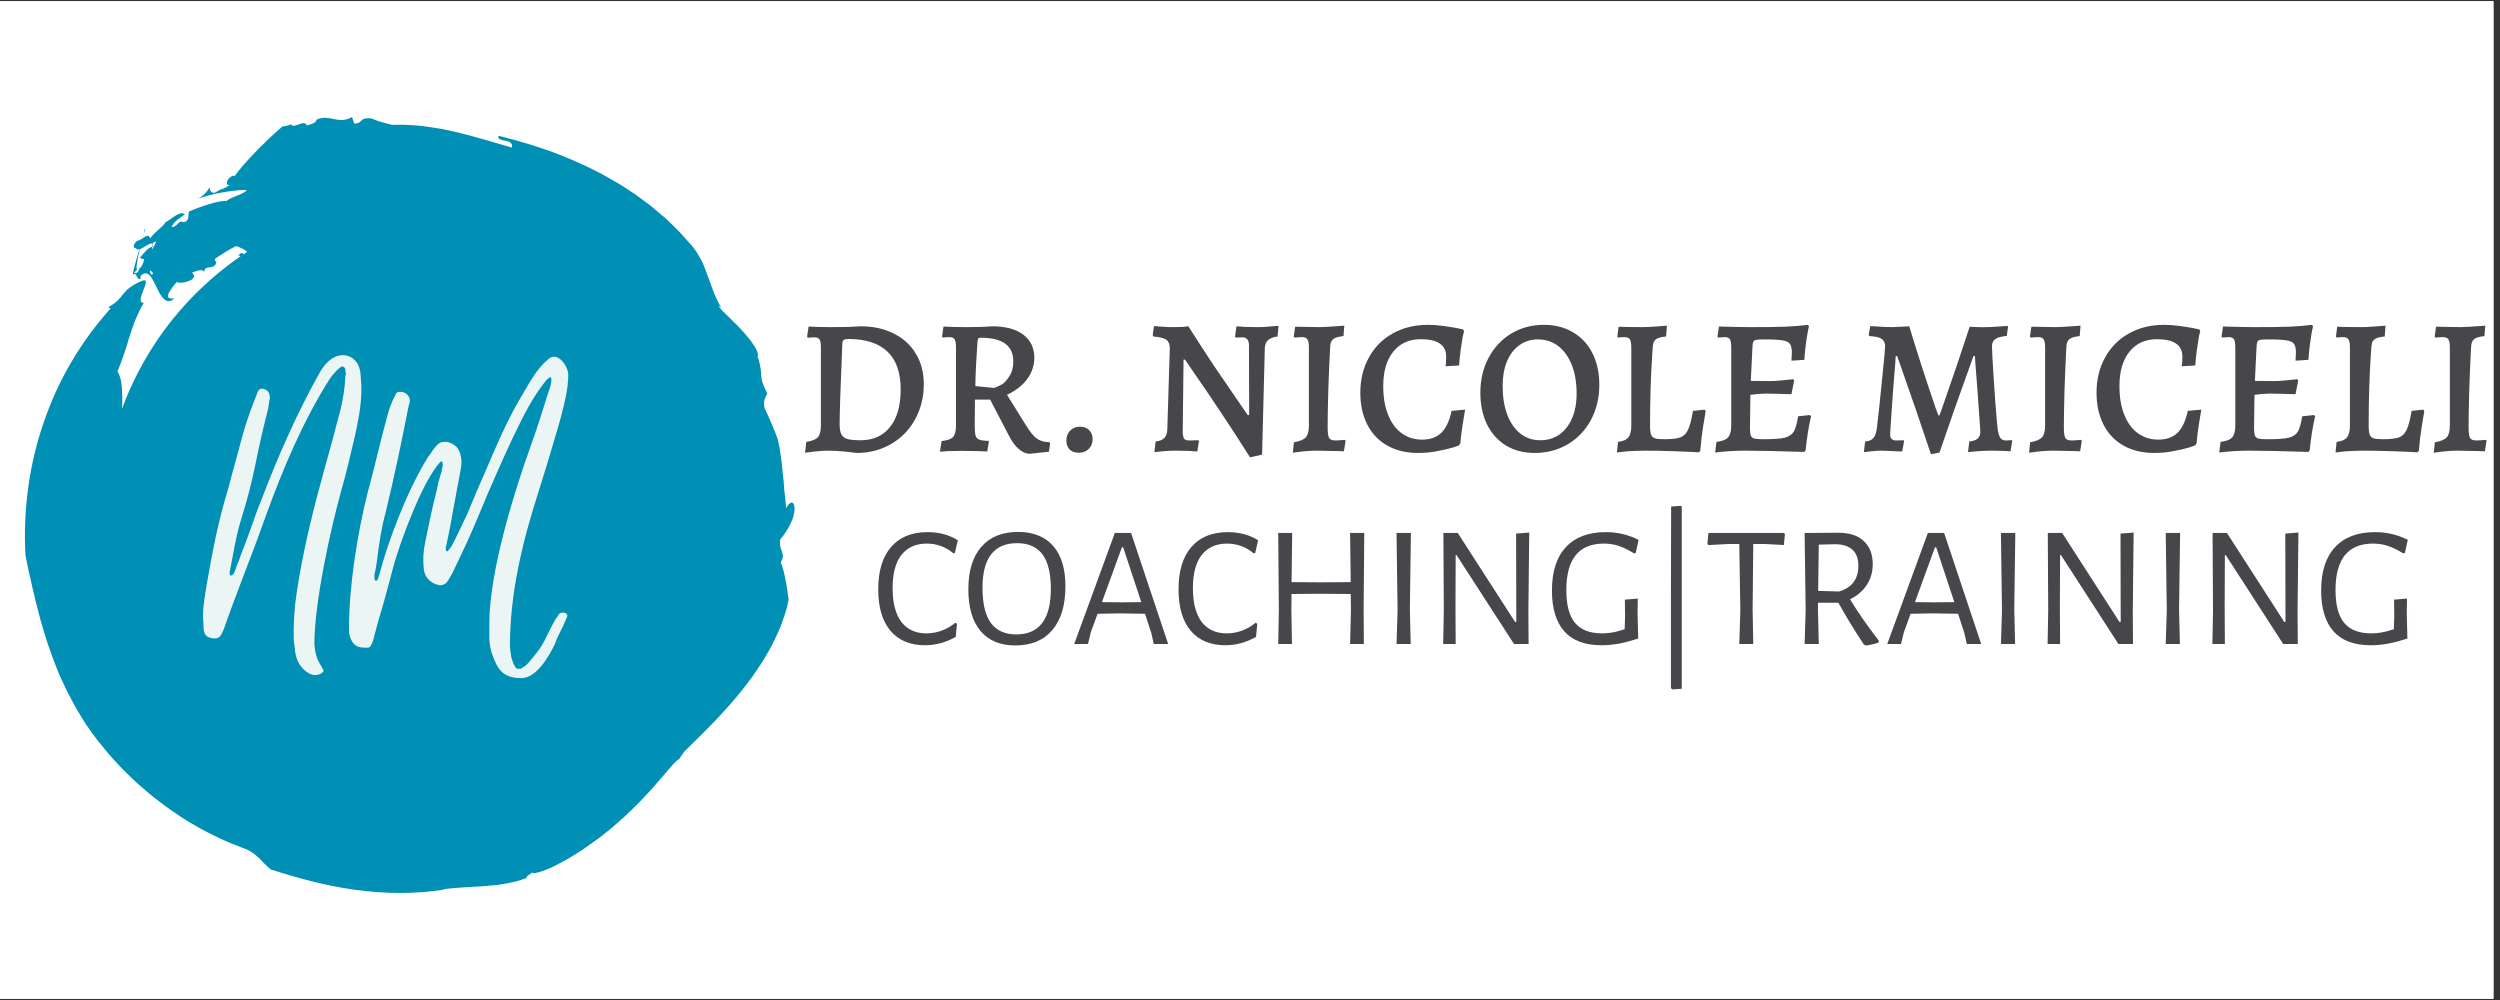 <?xml version="1.0" encoding="UTF-8"?>
<svg xmlns="http://www.w3.org/2000/svg" xmlns:xlink="http://www.w3.org/1999/xlink" width="250" zoomAndPan="magnify" viewBox="0 0 187.5 75" height="100" preserveAspectRatio="xMidYMid meet" version="1.0">
  <rect x="0" y="0" width="187.5" height="75" fill="#333333" stroke="none"/>
  <defs>
    <g></g>
    <clipPath id="0fdfd2ab5f">
      <path d="M 0 0.102 L 187 0.102 L 187 74.898 L 0 74.898 Z M 0 0.102 " clip-rule="nonzero"></path>
    </clipPath>
    <clipPath id="1b2392af32">
      <path d="M 7 15 L 55 15 L 55 63 L 7 63 Z M 7 15 " clip-rule="nonzero"></path>
    </clipPath>
    <clipPath id="4a3bf1f1e2">
      <path d="M 33.191 78.23 L -9.914 41.621 L 27.633 -2.59 L 70.738 34.02 Z M 33.191 78.23 " clip-rule="nonzero"></path>
    </clipPath>
    <clipPath id="173f25c441">
      <path d="M 33.191 78.23 L -9.914 41.621 L 27.633 -2.59 L 70.738 34.02 Z M 33.191 78.23 " clip-rule="nonzero"></path>
    </clipPath>
    <clipPath id="01dfc73d1d">
      <path d="M 1 8 L 60 8 L 60 67 L 1 67 Z M 1 8 " clip-rule="nonzero"></path>
    </clipPath>
    <clipPath id="df4154432c">
      <path d="M 33.191 78.23 L -9.914 41.621 L 27.633 -2.59 L 70.738 34.02 Z M 33.191 78.23 " clip-rule="nonzero"></path>
    </clipPath>
    <clipPath id="c275bbc47e">
      <path d="M 33.191 78.23 L -9.914 41.621 L 27.633 -2.59 L 70.738 34.02 Z M 33.191 78.23 " clip-rule="nonzero"></path>
    </clipPath>
  </defs>
  <g clip-path="url(#0fdfd2ab5f)">
    <path fill="#ffffff" d="M 0 0.102 L 187.5 0.102 L 187.5 157.602 L 0 157.602 Z M 0 0.102 " fill-opacity="1" fill-rule="nonzero"></path>
    <path fill="#ffffff" d="M 0 0.102 L 187.5 0.102 L 187.5 75.102 L 0 75.102 Z M 0 0.102 " fill-opacity="1" fill-rule="nonzero"></path>
    <path fill="#ffffff" d="M 0 0.102 L 187.5 0.102 L 187.5 75.102 L 0 75.102 Z M 0 0.102 " fill-opacity="1" fill-rule="nonzero"></path>
  </g>
  <g clip-path="url(#1b2392af32)">
    <g clip-path="url(#4a3bf1f1e2)">
      <g clip-path="url(#173f25c441)">
        <path fill="#008fb5" d="M 13.363 23.445 C 13.863 22.859 14.391 22.293 14.945 21.758 C 15.5 21.219 16.078 20.711 16.684 20.227 C 17.285 19.746 17.914 19.297 18.559 18.875 C 19.207 18.457 19.875 18.07 20.559 17.715 C 21.242 17.359 21.945 17.039 22.66 16.75 C 23.375 16.465 24.102 16.215 24.84 16 C 25.582 15.785 26.328 15.605 27.082 15.465 C 27.84 15.324 28.602 15.219 29.363 15.152 C 30.129 15.086 30.898 15.055 31.664 15.062 C 32.43 15.07 33.195 15.117 33.957 15.203 C 34.719 15.285 35.473 15.406 36.223 15.566 C 36.973 15.723 37.711 15.918 38.441 16.148 C 39.168 16.379 39.887 16.648 40.586 16.949 C 41.289 17.25 41.973 17.586 42.645 17.957 C 43.312 18.328 43.961 18.727 44.586 19.164 C 45.215 19.598 45.82 20.062 46.402 20.555 C 46.984 21.051 47.539 21.57 48.07 22.121 C 48.602 22.672 49.102 23.246 49.574 23.844 C 50.051 24.445 50.492 25.066 50.902 25.711 C 51.316 26.355 51.695 27.016 52.039 27.699 C 52.387 28.383 52.699 29.078 52.977 29.793 C 53.254 30.508 53.496 31.23 53.699 31.969 C 53.906 32.707 54.078 33.453 54.207 34.211 C 54.34 34.965 54.438 35.727 54.496 36.492 C 54.551 37.258 54.574 38.027 54.555 38.797 C 54.539 39.562 54.484 40.332 54.391 41.094 C 54.297 41.859 54.168 42.617 54 43.371 C 53.836 44.121 53.633 44.867 53.391 45.598 C 53.152 46.332 52.879 47.051 52.566 47.758 C 52.258 48.465 51.914 49.156 51.539 49.832 C 51.16 50.504 50.75 51.16 50.312 51.793 C 49.871 52.43 49.398 53.039 48.898 53.629 C 48.398 54.219 47.871 54.781 47.316 55.32 C 46.762 55.855 46.184 56.367 45.578 56.848 C 44.977 57.328 44.348 57.777 43.699 58.199 C 43.055 58.621 42.387 59.008 41.703 59.363 C 41.02 59.719 40.316 60.039 39.602 60.324 C 38.887 60.609 38.16 60.859 37.422 61.078 C 36.68 61.293 35.934 61.469 35.176 61.613 C 34.422 61.754 33.66 61.859 32.895 61.926 C 32.129 61.992 31.363 62.02 30.598 62.012 C 29.832 62.004 29.066 61.957 28.305 61.875 C 27.543 61.789 26.785 61.668 26.039 61.512 C 25.289 61.352 24.551 61.156 23.82 60.926 C 23.09 60.695 22.375 60.43 21.672 60.129 C 20.973 59.824 20.285 59.488 19.617 59.121 C 18.949 58.75 18.301 58.348 17.672 57.914 C 17.047 57.48 16.441 57.016 15.859 56.52 C 15.277 56.027 14.719 55.504 14.191 54.953 C 13.66 54.406 13.156 53.832 12.684 53.23 C 12.211 52.633 11.77 52.008 11.359 51.367 C 10.945 50.723 10.566 50.059 10.219 49.375 C 9.875 48.695 9.562 47.996 9.285 47.285 C 9.008 46.57 8.766 45.844 8.559 45.105 C 8.355 44.367 8.184 43.621 8.051 42.863 C 7.918 42.109 7.824 41.348 7.766 40.582 C 7.707 39.816 7.688 39.051 7.707 38.281 C 7.723 37.512 7.777 36.746 7.871 35.98 C 7.965 35.215 8.094 34.457 8.262 33.707 C 8.426 32.953 8.629 32.211 8.871 31.477 C 9.109 30.742 9.383 30.023 9.691 29.316 C 10.004 28.609 10.348 27.918 10.723 27.246 C 11.102 26.57 11.508 25.918 11.949 25.281 C 12.391 24.648 12.859 24.035 13.363 23.445 Z M 13.363 23.445 " fill-opacity="1" fill-rule="nonzero"></path>
      </g>
    </g>
  </g>
  <g clip-path="url(#01dfc73d1d)">
    <g clip-path="url(#df4154432c)">
      <g clip-path="url(#c275bbc47e)">
        <path fill="#008fb5" d="M 40.738 22.758 C 40.766 22.785 40.805 22.809 40.832 22.828 L 41.105 23.062 C 40.785 22.852 40.445 22.668 40.113 22.453 C 40.031 22.398 39.945 22.352 39.863 22.305 L 39.605 22.152 L 39.352 22 C 39.309 21.973 39.266 21.945 39.223 21.922 L 39.094 21.848 C 38.918 21.754 38.742 21.652 38.566 21.551 C 38.523 21.527 38.48 21.5 38.438 21.477 L 38.305 21.406 L 38.035 21.266 L 37.766 21.121 C 37.719 21.098 37.676 21.07 37.633 21.051 L 37.492 20.984 L 36.941 20.719 L 37.465 21.234 C 37.551 21.316 37.633 21.41 37.719 21.5 L 37.969 21.766 L 38.219 22.023 L 38.461 22.289 C 38.543 22.379 38.621 22.465 38.703 22.547 C 38.785 22.633 38.867 22.715 38.941 22.805 C 39.098 22.98 39.254 23.145 39.41 23.305 C 39.492 23.379 39.566 23.469 39.645 23.551 C 39.719 23.633 39.797 23.711 39.875 23.789 C 39.953 23.863 40.031 23.938 40.109 24.012 C 40.188 24.086 40.262 24.164 40.336 24.238 C 40.414 24.309 40.492 24.383 40.574 24.449 C 40.652 24.52 40.734 24.578 40.809 24.652 C 40.965 24.785 41.125 24.91 41.297 25.027 L 41.422 25.109 C 41.461 25.145 41.504 25.172 41.547 25.199 C 41.629 25.258 41.715 25.309 41.801 25.359 C 42.156 25.566 42.531 25.738 42.922 25.867 L 43.227 25.961 C 43.332 25.992 43.438 26.016 43.547 26.039 C 43.656 26.062 43.766 26.082 43.883 26.102 L 44.23 26.148 C 44.48 26.18 44.73 26.195 44.98 26.199 C 45.113 26.199 45.254 26.199 45.391 26.195 C 45.527 26.191 45.664 26.191 45.809 26.184 C 45.477 26.562 45.324 27.043 45.258 27.531 C 45.176 28.035 45.211 28.531 45.254 28.996 C 45.371 29.902 45.621 30.621 45.852 30.539 C 46.004 30.637 46.16 30.734 46.305 30.844 C 46.453 30.949 46.586 31.066 46.727 31.188 L 46.934 31.363 C 47.004 31.422 47.062 31.488 47.125 31.555 C 47.254 31.684 47.375 31.816 47.5 31.953 C 47.344 31.762 47.184 31.574 47.023 31.391 C 46.863 31.207 46.676 31.043 46.496 30.879 C 46.676 31.043 46.852 31.215 47.023 31.391 C 47.195 31.566 47.344 31.762 47.5 31.953 C 48.262 32.852 48.816 33.871 49.156 35.004 C 49.512 36.176 49.66 37.379 49.602 38.605 C 49.543 39.859 49.305 41.082 48.887 42.27 C 48.469 43.461 47.914 44.586 47.223 45.645 C 47.133 45.789 47.031 45.953 46.922 46.129 C 46.816 46.305 46.684 46.48 46.555 46.68 C 46.422 46.879 46.273 47.074 46.125 47.289 C 46.047 47.391 45.973 47.5 45.895 47.609 C 45.812 47.715 45.723 47.82 45.633 47.934 C 44.883 48.883 44.043 49.75 43.117 50.531 C 42.207 51.301 41.223 51.953 40.164 52.492 C 39.367 52.898 38.535 53.207 37.668 53.414 C 37.48 53.453 37.293 53.492 37.109 53.535 C 37.016 53.555 36.93 53.582 36.836 53.598 L 36.555 53.652 C 36.715 53.641 36.84 53.637 36.941 53.625 L 37.199 53.59 L 37.461 53.559 C 37.562 53.543 37.688 53.535 37.848 53.504 C 37.809 53.539 37.773 53.578 37.734 53.613 C 37.695 53.648 37.656 53.68 37.613 53.715 L 37.379 53.918 C 37.301 53.988 37.223 54.055 37.145 54.125 C 37.066 54.191 36.98 54.25 36.902 54.316 C 36.738 54.441 36.574 54.57 36.414 54.691 C 36.246 54.809 36.078 54.922 35.914 55.039 C 35.828 55.094 35.746 55.152 35.66 55.203 C 35.574 55.254 35.488 55.309 35.402 55.359 C 35.23 55.457 35.062 55.566 34.887 55.656 C 34.539 55.84 34.184 56.008 33.82 56.152 C 33.973 56.27 34.074 56.395 34.223 56.527 C 34.438 56.695 34.676 56.82 34.941 56.898 L 34.523 56.891 L 34.32 56.887 L 34.113 56.871 C 33.941 57.113 33.73 57.305 33.477 57.453 C 33.191 57.598 32.898 57.723 32.594 57.816 C 32.281 57.906 31.961 57.977 31.668 58.055 C 31.402 58.105 31.145 58.18 30.895 58.273 C 30.988 58.059 30.867 57.938 30.656 57.852 C 30.398 57.758 30.137 57.699 29.863 57.672 L 30.074 57.961 C 28.984 57.828 27.82 57.719 26.68 57.531 C 26.395 57.477 26.109 57.441 25.836 57.371 L 25.426 57.277 C 25.289 57.246 25.152 57.219 25.023 57.176 C 24.758 57.098 24.5 57.023 24.254 56.941 C 24.012 56.848 23.773 56.758 23.547 56.66 C 23.488 56.637 23.43 56.605 23.379 56.566 C 23.332 56.527 23.293 56.484 23.258 56.434 C 23.195 56.344 23.152 56.246 23.125 56.141 L 22.668 56.027 C 22.516 55.992 22.371 55.938 22.219 55.895 L 21.766 55.754 C 21.688 55.734 21.613 55.707 21.539 55.676 L 21.316 55.598 C 21.52 55.383 21.254 55.082 21.055 54.852 C 20.867 54.609 20.746 54.441 21.203 54.527 C 21.02 54.508 20.844 54.473 20.664 54.426 C 20.578 54.398 20.492 54.375 20.41 54.348 L 20.285 54.301 L 20.164 54.246 C 20.008 54.176 19.855 54.094 19.699 54.012 C 19.547 53.93 19.398 53.84 19.254 53.742 C 18.668 53.371 18.109 52.98 17.383 52.77 C 16.484 51.934 15.652 51.031 14.891 50.066 C 14.109 49.07 13.406 48.02 12.789 46.914 C 11.488 44.582 10.562 42.102 10.012 39.48 L 9.809 39.625 C 9.742 39.387 9.688 39.152 9.621 38.918 C 9.586 38.805 9.551 38.688 9.516 38.57 C 9.477 38.453 9.438 38.336 9.406 38.215 C 9.277 37.742 9.121 37.258 9.035 36.758 C 9.012 36.633 8.988 36.508 8.969 36.379 C 8.957 36.312 8.949 36.25 8.941 36.184 L 8.926 35.988 C 8.906 35.723 8.898 35.453 8.906 35.188 C 8.926 34.91 8.961 34.633 9.02 34.359 C 9.047 34.215 9.082 34.074 9.125 33.934 C 9.172 33.789 9.227 33.648 9.281 33.508 C 9.262 33.391 9.242 33.27 9.227 33.148 C 9.207 33.027 9.191 32.898 9.184 32.773 C 9.168 32.523 9.156 32.262 9.148 32 C 9.141 31.734 9.148 31.473 9.152 31.207 L 9.156 30.812 C 9.16 30.68 9.16 30.551 9.16 30.422 C 9.172 30.164 9.176 29.914 9.172 29.672 C 9.164 29.551 9.164 29.434 9.156 29.316 C 9.145 29.199 9.148 29.086 9.133 28.98 C 9.094 28.543 9 28.156 8.812 27.852 C 8.922 27.594 9.016 27.355 9.102 27.125 C 9.145 27.008 9.184 26.898 9.219 26.785 C 9.238 26.73 9.254 26.676 9.273 26.621 C 9.289 26.566 9.309 26.516 9.328 26.465 C 9.402 26.258 9.465 26.055 9.527 25.855 L 9.617 25.555 C 9.645 25.457 9.672 25.359 9.707 25.262 C 9.836 24.879 9.957 24.484 10.121 24.062 C 10.207 23.855 10.305 23.641 10.41 23.414 C 10.523 23.168 10.648 22.93 10.789 22.699 C 10.371 22.75 10.578 22.207 10.77 21.715 C 10.816 21.59 10.863 21.473 10.898 21.367 C 10.922 21.289 10.938 21.211 10.938 21.129 C 10.93 21.012 10.836 20.973 10.586 21.094 C 10.266 21.223 9.969 21.391 9.695 21.598 C 9.516 21.73 9.363 21.891 9.23 22.066 C 9.109 22.234 8.977 22.391 8.832 22.535 C 8.738 22.625 8.641 22.707 8.535 22.781 C 8.477 22.824 8.41 22.867 8.34 22.91 C 8.27 22.957 8.195 23.004 8.109 23.051 L 8.297 23.129 C 6.062 25.621 4.398 28.445 3.305 31.602 C 2.75 33.199 2.355 34.84 2.125 36.512 C 1.891 38.207 1.816 39.906 1.906 41.613 C 1.965 41.895 2.023 42.176 2.074 42.457 C 2.129 42.738 2.191 43.023 2.262 43.305 C 2.375 43.871 2.523 44.438 2.656 45.008 L 2.703 45.219 L 2.762 45.434 L 2.871 45.859 L 2.984 46.289 C 3.02 46.434 3.055 46.574 3.102 46.715 L 3.355 47.566 C 3.398 47.707 3.438 47.852 3.484 47.992 L 3.629 48.414 L 3.922 49.258 L 4.246 50.094 L 4.41 50.508 C 4.469 50.645 4.531 50.781 4.594 50.918 L 4.977 51.727 C 5.105 51.996 5.246 52.258 5.387 52.523 L 5.598 52.914 C 5.633 52.98 5.668 53.047 5.703 53.109 L 5.816 53.301 C 6.125 53.809 6.426 54.32 6.777 54.793 C 6.961 55.047 7.145 55.305 7.34 55.555 L 7.949 56.301 C 8.051 56.422 8.148 56.551 8.258 56.668 L 8.582 57.023 C 8.801 57.258 9.012 57.5 9.238 57.727 L 9.926 58.398 C 10.043 58.508 10.156 58.621 10.277 58.727 L 10.637 59.043 C 10.879 59.246 11.113 59.461 11.359 59.656 L 12.102 60.234 C 13.969 61.656 16.004 62.777 18.207 63.594 C 18.434 63.668 18.645 63.766 18.84 63.895 C 19.027 64.012 19.199 64.145 19.359 64.293 C 19.516 64.441 19.668 64.602 19.82 64.762 C 19.977 64.922 20.141 65.066 20.316 65.215 C 22.188 65.812 24.332 66.418 26.594 66.73 C 28.855 67.043 31.219 67.07 33.383 66.707 C 33.312 66.711 33.238 66.711 33.168 66.703 C 33.453 66.668 33.734 66.629 34.008 66.609 C 34.145 66.598 34.277 66.586 34.414 66.578 L 34.613 66.566 C 34.68 66.562 34.746 66.555 34.812 66.551 C 35.074 66.531 35.332 66.516 35.59 66.504 L 35.977 66.484 L 36.359 66.453 C 36.613 66.434 36.871 66.414 37.129 66.387 L 37.324 66.367 C 37.387 66.359 37.449 66.348 37.516 66.34 C 37.645 66.316 37.773 66.297 37.902 66.273 C 38.16 66.227 38.426 66.172 38.691 66.109 C 38.953 66.035 39.223 65.949 39.496 65.852 C 39.438 65.691 39.773 65.578 39.91 65.445 C 39.984 65.52 40.234 65.48 40.613 65.355 C 40.801 65.293 41.023 65.203 41.27 65.098 C 41.52 64.992 41.785 64.848 42.074 64.695 C 42.219 64.621 42.367 64.543 42.52 64.457 L 42.98 64.176 C 43.137 64.074 43.301 63.977 43.465 63.875 C 43.547 63.82 43.629 63.77 43.711 63.715 L 43.957 63.543 C 44.121 63.426 44.285 63.309 44.457 63.188 C 44.539 63.129 44.625 63.066 44.711 63.008 L 44.836 62.914 L 44.969 62.82 C 45.301 62.559 45.633 62.297 45.961 62.023 L 46.91 61.184 C 47.215 60.898 47.512 60.605 47.793 60.324 C 47.863 60.254 47.934 60.188 48.004 60.113 C 48.07 60.043 48.137 59.973 48.203 59.902 C 48.332 59.758 48.465 59.621 48.59 59.488 C 48.715 59.352 48.84 59.223 48.957 59.09 L 49.289 58.707 C 49.5 58.457 49.703 58.23 49.883 58.023 C 50.062 57.816 50.219 57.629 50.352 57.469 C 50.488 57.312 50.613 57.188 50.711 57.098 C 50.777 57.027 50.852 56.973 50.938 56.93 C 51.062 56.734 51.195 56.535 51.34 56.344 C 51.445 56.242 51.551 56.141 51.656 56.043 C 51.758 55.941 51.859 55.84 51.965 55.734 C 52.172 55.527 52.379 55.324 52.594 55.117 C 52.699 55.02 52.801 54.91 52.902 54.805 L 53.215 54.484 L 53.527 54.168 L 53.684 54.008 L 53.836 53.844 C 54.234 53.402 54.656 52.969 55.039 52.504 C 55.23 52.273 55.426 52.043 55.617 51.809 C 55.809 51.578 55.984 51.332 56.164 51.098 C 56.254 50.977 56.348 50.855 56.438 50.734 C 56.527 50.617 56.605 50.488 56.688 50.367 C 56.855 50.121 57.023 49.871 57.184 49.625 C 57.344 49.379 57.484 49.121 57.629 48.867 L 57.844 48.484 L 57.945 48.293 C 57.977 48.23 58.008 48.164 58.039 48.102 C 58.164 47.84 58.285 47.582 58.398 47.324 C 58.453 47.191 58.516 47.066 58.562 46.934 C 58.609 46.801 58.66 46.672 58.703 46.543 C 58.797 46.281 58.883 46.02 58.961 45.758 C 59.035 45.5 59.094 45.238 59.148 44.98 C 59.109 44.734 59.078 44.488 59.043 44.242 C 59.012 43.992 58.961 43.742 58.914 43.504 C 58.871 43.262 58.82 43.027 58.766 42.805 C 58.707 42.59 58.637 42.379 58.555 42.168 C 58.77 41.836 58.727 41.613 58.645 41.371 C 58.559 41.129 58.438 40.871 58.523 40.449 C 58.633 40.32 58.738 40.195 58.824 40.066 C 58.91 39.941 58.992 39.82 59.062 39.699 C 59.191 39.484 59.305 39.262 59.398 39.027 C 59.477 38.844 59.531 38.656 59.562 38.465 C 59.59 38.324 59.598 38.18 59.586 38.039 C 59.543 37.57 59.242 37.551 58.965 38.121 C 58.938 37.898 58.914 37.672 58.898 37.445 C 58.879 37.223 58.844 37 58.824 36.777 C 58.805 36.555 58.789 36.332 58.773 36.109 L 58.703 35.453 L 58.641 34.805 L 58.555 34.172 C 58.523 33.965 58.492 33.758 58.461 33.555 C 58.426 33.352 58.379 33.152 58.336 32.961 C 58.082 32.258 57.797 31.57 57.473 30.898 C 57.168 30.34 57.297 29.941 57.551 29.512 C 57.41 29.25 57.289 28.977 57.191 28.695 C 57.141 28.531 57.109 28.363 57.098 28.191 C 57.082 28.035 57.082 27.875 57.047 27.648 C 57.031 27.535 57.008 27.406 56.973 27.25 C 56.934 27.07 56.879 26.891 56.816 26.715 C 56.898 26.562 56.773 26.262 56.539 25.895 C 56.48 25.805 56.418 25.703 56.344 25.605 C 56.266 25.512 56.188 25.41 56.105 25.309 C 55.938 25.105 55.754 24.898 55.566 24.691 C 55.383 24.484 55.176 24.293 54.988 24.105 L 54.469 23.59 C 54.145 23.281 53.918 23.043 53.887 22.922 L 54.105 23.105 C 53.984 22.902 53.875 22.695 53.777 22.477 C 53.676 22.273 53.586 22.066 53.504 21.859 C 53.426 21.652 53.348 21.445 53.281 21.238 C 53.211 21.027 53.129 20.828 53.055 20.625 C 52.984 20.418 52.906 20.215 52.824 20.012 C 52.781 19.91 52.742 19.805 52.691 19.707 C 52.645 19.605 52.594 19.512 52.543 19.41 C 52.434 19.207 52.316 19.012 52.188 18.824 C 52.125 18.727 52.055 18.629 51.98 18.535 C 51.91 18.441 51.824 18.352 51.738 18.262 C 51.516 18.004 51.281 17.742 51.047 17.484 C 50.812 17.227 50.555 16.988 50.305 16.742 C 50.176 16.621 50.051 16.496 49.922 16.375 L 49.516 16.035 L 49.113 15.691 C 48.98 15.578 48.844 15.461 48.699 15.355 C 48.414 15.141 48.129 14.93 47.84 14.719 C 47.766 14.664 47.695 14.613 47.621 14.562 L 47.398 14.414 L 46.949 14.121 L 46.496 13.828 C 46.344 13.734 46.188 13.648 46.031 13.559 C 45.723 13.383 45.41 13.199 45.098 13.031 C 43.848 12.379 42.562 11.812 41.238 11.328 C 40.586 11.109 39.941 10.883 39.297 10.703 L 38.816 10.562 L 38.578 10.492 L 38.34 10.43 L 37.395 10.184 C 37.309 10.461 37.59 10.492 37.879 10.547 C 38.168 10.605 38.469 10.691 38.398 11.07 C 36.969 10.66 35.527 10.207 34.031 9.863 L 33.465 9.742 C 33.281 9.703 33.09 9.66 32.898 9.633 C 32.52 9.57 32.137 9.512 31.754 9.461 C 31.371 9.41 30.984 9.391 30.598 9.371 C 30.5 9.363 30.402 9.359 30.305 9.355 L 30.016 9.355 C 29.82 9.355 29.629 9.359 29.434 9.367 C 29.293 9.34 29.141 9.301 28.992 9.258 C 28.84 9.215 28.688 9.18 28.543 9.137 C 28.312 9.07 28.086 8.988 27.871 8.883 C 27.355 8.828 27.215 8.934 27.113 9.035 C 27.008 9.137 26.945 9.25 26.574 9.277 L 26.398 8.777 C 26.281 8.848 26.16 8.898 26.031 8.938 C 25.922 8.973 25.809 8.992 25.695 9 C 25.48 9.004 25.266 8.984 25.059 8.934 C 24.848 8.883 24.633 8.848 24.418 8.836 C 24.176 8.828 23.949 8.879 23.73 8.984 C 23.727 9.203 23.367 9.32 23.008 9.406 C 22.926 9.145 22.652 9.238 22.395 9.332 C 22.137 9.426 21.887 9.531 21.836 9.285 L 21.836 9.328 C 21.617 9.383 21.48 9.469 21.188 9.477 C 21.102 9.559 20.832 9.797 20.48 10.109 C 20.301 10.266 20.109 10.457 19.91 10.652 C 19.711 10.848 19.5 11.051 19.293 11.258 C 18.883 11.676 18.496 12.109 18.191 12.453 C 17.891 12.805 17.684 13.082 17.621 13.18 L 17.41 13.191 C 17.164 13.336 17.035 13.523 17.02 13.676 C 17 13.824 17.082 13.918 17.246 13.879 L 16.637 14.207 L 16.684 14.137 L 16.082 14.465 C 15.949 14.492 15.691 14.355 15.727 14.043 C 15.5 14.426 15.191 14.758 14.812 14.898 C 15.086 14.812 15.379 14.73 15.684 14.648 C 15.832 14.609 15.98 14.57 16.141 14.535 C 16.305 14.504 16.461 14.473 16.621 14.441 C 16.941 14.387 17.262 14.332 17.578 14.297 C 17.895 14.258 18.219 14.25 18.52 14.242 C 18.367 14.434 18.082 14.559 17.781 14.676 C 17.48 14.789 17.176 14.918 16.984 15.07 C 16.781 15.07 16.582 15.09 16.383 15.129 C 16.164 15.172 15.926 15.238 15.676 15.312 C 15.43 15.391 15.168 15.473 14.918 15.566 C 14.668 15.66 14.422 15.762 14.195 15.855 C 14.121 15.934 14.148 16.117 14.125 16.285 C 14.117 16.375 14.09 16.453 14.035 16.52 C 13.965 16.605 13.875 16.652 13.766 16.664 C 13.324 16.48 13.363 17.016 12.863 17.035 C 12.965 16.816 13.109 16.633 13.297 16.488 C 13.387 16.414 13.48 16.348 13.574 16.281 C 13.621 16.25 13.668 16.215 13.715 16.18 C 13.766 16.145 13.812 16.117 13.863 16.082 C 13.766 15.996 13.656 15.969 13.527 16.008 C 13.387 16.047 13.25 16.109 13.129 16.195 C 12.855 16.371 12.582 16.602 12.395 16.672 C 12.375 16.785 12.176 16.969 11.938 17.18 C 11.699 17.391 11.418 17.637 11.262 17.887 C 11.105 17.363 10.723 17.996 10.297 18.059 C 9.984 18.301 9.949 18.609 10.18 18.613 C 10.473 19.059 11.477 17.746 11.488 18.512 C 11.352 18.473 11.168 18.598 10.984 18.773 C 10.809 18.945 10.648 19.129 10.496 19.324 C 10.703 19.523 10.836 19.273 10.863 19.648 C 10.527 19.93 10.477 20.5 10.09 20.492 C 10.086 20.379 10.242 20.277 10.332 20.188 C 10.23 20.289 10.223 20.121 10.262 19.816 C 10.281 19.664 10.312 19.48 10.355 19.277 C 10.375 19.176 10.395 19.066 10.422 18.961 C 10.445 18.855 10.473 18.75 10.5 18.641 C 10.613 18.215 10.734 17.785 10.805 17.508 C 10.832 17.414 10.848 17.32 10.859 17.223 C 10.855 17.176 10.832 17.188 10.773 17.27 C 10.934 17.293 10.617 18.195 10.348 19.043 C 10.098 19.914 9.875 20.715 10.004 20.578 C 10.172 20.496 10.23 20.625 10.285 20.75 C 10.305 20.809 10.336 20.859 10.379 20.906 C 10.418 20.938 10.465 20.945 10.543 20.895 L 10.543 20.375 C 10.945 20.086 11.441 20.277 11.477 20.535 C 11.336 20.672 11.27 20.559 11.246 20.316 C 11.234 20.168 11.234 20.016 11.242 19.867 C 11.25 19.695 11.273 19.516 11.297 19.332 C 11.391 18.602 11.559 17.863 11.406 18.219 C 11.508 18.184 11.605 18.145 11.707 18.113 C 11.617 18.461 11.176 19.141 10.742 19.152 C 10.938 19.344 10.742 19.711 10.598 20.027 L 10.484 20.082 C 10.363 20.434 10 20.742 10.426 20.82 C 11.07 20.062 11.375 20.797 11.727 21.516 C 12.074 22.238 12.465 22.957 13.086 22.375 C 12.617 22.434 12.535 22.289 12.633 22.043 C 12.73 21.797 13 21.449 13.25 21.156 C 13.457 21.25 13.914 21.223 14.41 20.957 C 14.719 20.605 14.457 20.605 14.418 20.43 C 14.707 20.355 15.152 20.105 15.32 20.398 C 15.32 20.34 15.328 20.285 15.348 20.234 C 15.367 20.195 15.391 20.164 15.422 20.137 C 15.496 20.09 15.574 20.062 15.66 20.059 C 15.836 20.031 16.039 20.027 16.164 19.836 C 16.348 19.453 16.043 19.723 16.133 19.398 C 16.617 19.078 17.293 18.633 17.723 18.453 C 17.879 18.527 18.145 18.605 18.359 18.746 C 18.574 18.883 18.738 19.078 18.715 19.383 C 18.355 19.586 18.312 19.379 18.281 19.195 C 18.246 19.008 18.223 18.84 17.883 19.129 C 18.238 19.312 18.105 19.465 17.902 19.625 C 17.703 19.789 17.457 20 17.551 20.258 C 17.77 20.297 17.977 20.254 18.164 20.137 C 18.371 20.02 18.559 19.879 18.727 19.707 L 18.602 19.684 C 18.672 19.605 18.762 19.512 18.867 19.418 C 18.918 19.371 18.977 19.32 19.035 19.273 C 19.094 19.227 19.156 19.188 19.223 19.145 C 19.488 18.984 19.785 18.871 20.062 18.922 C 20.098 19.188 20.348 19.254 20.133 19.457 L 20.375 19.336 L 20.625 19.23 C 20.648 19.129 20.672 19.023 20.508 19.047 C 20.645 18.758 20.922 18.73 21.16 18.766 C 21.184 18.793 21.23 18.773 21.297 18.727 C 21.391 18.656 21.48 18.582 21.562 18.504 C 21.664 18.406 21.785 18.285 21.91 18.152 C 21.973 18.086 22.039 18.02 22.105 17.949 C 22.168 17.879 22.242 17.816 22.309 17.746 C 22.449 17.609 22.586 17.477 22.715 17.348 C 22.84 17.223 22.965 17.102 23.07 17.012 C 23.281 16.828 23.422 16.719 23.414 16.766 C 23.797 16.621 24.008 16.949 24.305 16.582 C 24.289 16.469 23.43 16.984 22.695 17.555 C 22.512 17.699 22.332 17.84 22.172 17.969 C 22.016 18.094 21.879 18.23 21.77 18.328 C 21.551 18.531 21.449 18.641 21.559 18.562 C 21.664 18.594 21.93 18.41 22.285 18.137 C 22.648 17.879 23.098 17.5 23.578 17.18 C 24.016 16.867 24.473 16.586 24.953 16.34 C 25.355 16.148 25.66 16.07 25.754 16.176 C 25.895 16.133 26.031 16.07 26.156 15.992 C 26.266 15.918 26.32 15.824 26.258 15.703 C 26.523 15.711 26.508 15.844 26.48 15.996 C 26.457 16.145 26.418 16.312 26.617 16.398 C 26.613 16.355 26.562 16.273 26.672 16.262 L 27.07 16.52 C 27.152 16.449 27.246 16.391 27.348 16.348 C 27.449 16.305 27.555 16.27 27.664 16.246 C 27.887 16.195 28.125 16.168 28.363 16.137 C 28.602 16.121 28.836 16.09 29.07 16.035 C 29.184 16.008 29.293 15.969 29.398 15.918 C 29.508 15.871 29.609 15.812 29.707 15.738 C 29.598 15.891 29.484 16.09 29.344 16.305 C 29.199 16.535 29.016 16.73 28.793 16.887 L 28.691 16.758 C 28.613 16.824 28.531 16.883 28.441 16.938 C 28.34 17.02 28.254 17.125 28.281 17.258 C 28.508 17.309 28.73 17.312 28.961 17.27 C 29.074 17.242 29.18 17.207 29.285 17.156 C 29.402 17.102 29.516 17.035 29.629 16.969 C 29.727 17.027 29.82 17.094 29.91 17.168 C 29.902 17.133 29.898 17.098 29.898 17.066 C 30.066 17.219 30.051 17.246 29.996 17.355 C 29.992 17.375 29.98 17.398 29.969 17.418 C 30.137 17.797 30.566 17.633 31.09 17.465 C 31.219 17.422 31.352 17.375 31.488 17.328 C 31.625 17.285 31.762 17.254 31.902 17.234 C 32.168 17.191 32.43 17.195 32.633 17.305 C 32.891 17.215 32.664 17.176 32.988 17.051 L 33.578 17.316 L 34.105 17.578 C 34.281 17.664 34.457 17.738 34.637 17.82 C 34.82 17.902 35.012 17.988 35.219 18.074 C 35.566 17.797 35.621 17.668 35.34 17.262 L 35.648 17.383 C 35.758 17.426 35.867 17.473 35.977 17.516 C 35.574 17.879 35.84 18.16 36.082 18.434 C 36.32 18.711 36.543 18.98 36.117 19.34 C 36.195 19.469 36.309 19.562 36.449 19.617 C 36.621 19.684 36.793 19.703 36.973 19.68 C 37.074 19.477 37.238 19.137 37.672 19.289 C 37.922 19.531 38.02 19.613 38.102 19.688 C 38.223 19.809 38.34 19.934 38.441 20.07 C 38.445 20.387 38.23 20.43 38.168 20.656 C 38.379 20.637 38.512 20.684 38.598 20.758 C 38.641 20.801 38.676 20.848 38.699 20.898 C 38.723 20.957 38.742 21.016 38.758 21.078 C 38.824 21.328 38.859 21.609 39.191 21.727 C 39.625 21.836 40.414 22.211 40.684 21.785 C 41.207 22.113 41.008 22.43 40.738 22.758 Z M 40.738 22.758 " fill-opacity="1" fill-rule="nonzero"></path>
      </g>
    </g>
  </g>
  <g fill="#ebf5f4" fill-opacity="1">
    <g transform="translate(15.803, 51.055)">
      <g>
        <path d="M 7.816 -0.426 C 7.973 -0.426 8.125 -0.465 8.281 -0.543 C 8.473 -0.656 8.512 -0.773 8.398 -0.891 L 8.281 -1.121 C 7.934 -1.625 7.816 -2.168 7.777 -2.746 C 7.777 -5.883 8.977 -11.336 9.828 -14.395 C 10.023 -15.051 10.176 -15.672 10.332 -16.328 C 10.488 -16.988 10.641 -17.605 10.797 -18.266 C 11.066 -19.465 11.301 -20.664 11.301 -21.863 C 11.301 -22.289 11.262 -22.715 11.223 -23.141 C 11.184 -23.332 11.145 -23.527 11.027 -23.758 C 10.758 -24.184 10.371 -24.418 9.906 -24.418 C 9.094 -24.418 8.473 -23.684 8.125 -23.023 C 6.422 -19.969 5.031 -16.793 3.793 -13.543 C 3.52 -12.887 3.289 -12.227 3.059 -11.57 C 2.824 -10.914 2.594 -10.254 2.32 -9.598 C 2.246 -9.402 2.168 -9.172 2.09 -8.938 C 1.973 -8.707 1.895 -8.473 1.82 -8.242 C 1.781 -8.125 1.742 -8.047 1.625 -7.934 C 1.586 -7.895 1.547 -7.895 1.469 -7.895 L 1.434 -7.934 C 1.434 -7.973 1.434 -8.047 1.434 -8.086 C 1.395 -8.125 1.395 -8.164 1.434 -8.203 C 1.703 -9.559 1.895 -10.875 2.32 -12.227 C 2.746 -13.582 3.094 -14.938 3.367 -16.289 C 3.637 -17.645 3.945 -19 4.297 -20.355 L 4.41 -21.051 C 4.449 -21.168 4.449 -21.32 4.41 -21.438 C 4.371 -21.668 4.219 -21.824 3.945 -21.902 L 3.832 -21.902 C 3.637 -21.902 3.52 -21.707 3.484 -21.555 C 3.059 -20.508 2.672 -19.426 2.359 -18.305 C 2.012 -16.949 1.625 -15.633 1.277 -14.277 C 0.543 -11.918 0.117 -9.598 -0.309 -7.16 C -0.465 -6.191 -0.656 -5.223 -0.543 -4.258 C -0.543 -4.023 -0.543 -3.832 -0.504 -3.715 C -0.465 -3.484 -0.348 -3.328 -0.117 -3.25 C 0 -3.211 0.117 -3.172 0.309 -3.172 C 0.582 -3.172 0.773 -3.328 0.891 -3.676 C 0.93 -3.715 0.969 -3.793 0.969 -3.832 C 1.469 -5.262 2.012 -6.695 2.555 -8.125 C 3.094 -9.52 3.637 -10.949 4.141 -12.383 C 5.418 -15.902 6.965 -19.578 8.977 -22.715 C 9.25 -23.062 9.48 -23.332 9.75 -23.527 C 9.789 -23.566 9.828 -23.566 9.867 -23.566 C 9.984 -23.566 10.062 -23.488 10.098 -23.371 C 10.098 -23.258 10.098 -23.18 10.137 -23.102 C 10.137 -23.023 10.137 -22.945 10.098 -22.832 C 10.062 -22.02 9.945 -21.207 9.75 -20.395 C 9.324 -18.73 8.898 -17.18 8.473 -15.672 C 7.66 -12.73 6.926 -9.75 6.461 -6.695 C 6.27 -5.457 6.191 -4.219 6.23 -2.98 C 6.27 -2.785 6.27 -2.633 6.309 -2.438 C 6.309 -2.246 6.348 -2.09 6.387 -1.895 C 6.539 -1.277 6.887 -0.812 7.391 -0.543 C 7.547 -0.465 7.699 -0.426 7.816 -0.426 Z M 7.816 -0.426 "></path>
      </g>
    </g>
  </g>
  <g fill="#ebf5f4" fill-opacity="1">
    <g transform="translate(26.754, 51.055)">
      <g>
        <path d="M 12.344 -0.195 C 13.465 -0.195 14.395 -1.781 14.859 -2.746 C 14.977 -3.094 15.129 -3.406 15.285 -3.715 C 15.441 -4.023 15.594 -4.332 15.711 -4.645 L 15.789 -4.836 C 15.828 -4.992 15.672 -5.109 15.516 -5.109 C 15.324 -5.109 15.207 -5.07 15.168 -4.992 C 15.129 -4.914 15.051 -4.836 15.016 -4.758 C 14.938 -4.645 14.859 -4.566 14.82 -4.449 C 14.703 -4.258 14.59 -4.023 14.473 -3.793 C 14.355 -3.559 14.238 -3.328 14.125 -3.094 C 13.812 -2.438 13.352 -1.895 12.848 -1.316 C 12.73 -1.16 12.539 -1.043 12.344 -0.93 C 12.305 -0.891 12.227 -0.891 12.188 -0.891 C 11.996 -0.891 11.879 -0.969 11.84 -1.121 C 11.57 -1.625 11.531 -2.051 11.492 -2.633 C 11.492 -6.539 12.422 -10.41 13.621 -14.125 C 14.125 -15.711 14.59 -17.258 15.051 -18.844 C 15.363 -19.93 15.672 -21.012 15.828 -22.211 C 15.828 -22.328 15.828 -22.48 15.863 -22.637 C 15.863 -22.754 15.863 -22.906 15.863 -23.023 C 15.828 -23.488 15.363 -24.301 14.781 -24.301 C 14.629 -24.301 14.473 -24.223 14.355 -24.105 C 13.465 -23.371 12.926 -22.289 12.344 -21.32 C 11.262 -19.504 10.449 -17.566 9.637 -15.672 C 9.172 -14.629 8.746 -13.621 8.32 -12.574 C 7.895 -11.688 7.547 -10.914 7.121 -10.098 L 6.848 -9.75 C 6.848 -9.75 6.848 -9.75 6.809 -9.711 L 6.773 -9.711 C 6.734 -9.711 6.734 -9.711 6.695 -9.75 C 6.695 -9.789 6.695 -9.867 6.695 -9.906 C 6.656 -9.945 6.656 -9.984 6.695 -10.023 C 6.887 -10.949 7.082 -11.879 7.234 -12.809 L 7.816 -15.941 C 7.895 -16.367 7.855 -16.754 7.738 -17.102 C 7.586 -17.527 7.312 -17.762 6.887 -17.879 C 6.848 -17.918 6.734 -17.918 6.617 -17.918 C 6.348 -17.918 6.152 -17.84 5.996 -17.645 C 5.883 -17.527 5.766 -17.375 5.688 -17.258 C 5.57 -17.102 5.496 -16.949 5.379 -16.832 C 3.832 -14.355 2.398 -10.641 1.664 -7.855 L 1.547 -7.547 C 1.508 -7.508 1.469 -7.508 1.395 -7.508 L 1.355 -7.547 C 1.316 -7.777 1.316 -8.012 1.395 -8.242 C 1.434 -8.473 1.469 -8.707 1.508 -8.898 C 1.664 -10.254 1.855 -11.492 2.207 -12.77 C 2.824 -15.363 3.367 -17.879 3.871 -20.508 L 3.984 -20.934 C 4.023 -21.359 3.637 -21.707 3.211 -21.668 C 3.059 -21.668 2.941 -21.594 2.902 -21.438 C 2.594 -20.855 2.438 -20.395 2.281 -19.812 C 2.012 -18.844 1.781 -17.879 1.547 -16.949 C 1.316 -15.98 1.082 -15.051 0.812 -14.086 C 0.039 -10.988 -0.582 -7.082 -0.582 -3.832 C -0.582 -3.559 -0.543 -3.406 -0.504 -3.289 C -0.23 -2.516 0.156 -2.477 0.812 -2.477 C 0.93 -2.477 1.043 -2.555 1.082 -2.672 C 1.199 -2.902 1.277 -3.133 1.316 -3.367 C 1.547 -4.219 1.781 -5.07 2.051 -5.961 C 2.281 -6.809 2.516 -7.66 2.746 -8.551 C 3.25 -10.41 4.992 -15.129 6.309 -16.445 L 6.387 -16.445 C 6.422 -16.445 6.422 -16.406 6.422 -16.367 C 6.461 -16.254 6.461 -16.137 6.422 -16.02 C 6.387 -15.75 6.309 -15.477 6.23 -15.246 C 6.152 -14.977 6.074 -14.703 6.035 -14.434 C 5.688 -13.078 5.418 -11.801 5.148 -10.449 C 4.992 -9.75 4.953 -9.055 5.031 -8.359 C 5.109 -7.777 5.457 -7.391 6.035 -7.199 C 6.074 -7.199 6.113 -7.199 6.152 -7.199 C 6.191 -7.16 6.191 -7.16 6.23 -7.16 C 6.5 -7.16 6.695 -7.273 6.848 -7.508 L 7.16 -8.047 C 7.895 -9.559 8.551 -10.949 9.172 -12.461 C 9.984 -14.434 10.836 -16.367 11.727 -18.266 C 12.461 -19.773 13.156 -21.242 14.203 -22.52 C 14.238 -22.559 14.316 -22.637 14.473 -22.754 L 14.551 -22.754 C 14.59 -22.715 14.59 -22.715 14.59 -22.676 C 14.629 -22.328 14.512 -22.02 14.395 -21.707 C 13.969 -20.355 13.582 -19.078 13.117 -17.801 C 11.801 -14.164 9.945 -8.164 9.945 -4.297 L 9.945 -3.289 C 9.945 -2.555 10.137 -1.934 10.449 -1.277 C 10.875 -0.387 11.57 -0.195 12.344 -0.195 Z M 12.344 -0.195 "></path>
      </g>
    </g>
  </g>
  <g fill="#47464a" fill-opacity="1">
    <g transform="translate(59.66, 33.8)">
      <g>
        <path d="M 4.594 0.172 C 4.445 0.148 4.133 0.113 3.656 0.062 C 3.188 0.02 2.789 0 2.469 0 C 2.156 0 1.816 0.02 1.453 0.062 C 1.086 0.102 0.844 0.133 0.719 0.156 L 0.812 -0.656 C 1.25 -0.727 1.539 -0.848 1.688 -1.016 C 1.832 -1.191 1.906 -1.484 1.906 -1.891 L 1.906 -7.719 C 1.906 -8.02 1.875 -8.223 1.812 -8.328 C 1.75 -8.441 1.617 -8.5 1.422 -8.5 C 1.316 -8.5 1.211 -8.492 1.109 -8.484 C 1.016 -8.473 0.953 -8.469 0.922 -8.469 L 0.875 -8.562 L 0.984 -9.312 C 1.098 -9.312 1.316 -9.301 1.641 -9.281 C 1.973 -9.27 2.305 -9.266 2.641 -9.266 C 3.066 -9.266 3.504 -9.27 3.953 -9.281 C 4.398 -9.301 4.711 -9.316 4.891 -9.328 C 5.836 -9.328 6.664 -9.145 7.375 -8.781 C 8.094 -8.426 8.645 -7.922 9.031 -7.266 C 9.426 -6.617 9.625 -5.859 9.625 -4.984 C 9.625 -4.016 9.406 -3.133 8.969 -2.344 C 8.539 -1.562 7.941 -0.945 7.172 -0.5 C 6.398 -0.051 5.539 0.172 4.594 0.172 Z M 3.984 -8.375 C 3.805 -8.375 3.688 -8.352 3.625 -8.312 C 3.562 -8.27 3.523 -8.18 3.516 -8.047 L 3.5 -7.672 C 3.375 -4.672 3.312 -2.773 3.312 -1.984 C 3.312 -1.66 3.352 -1.41 3.438 -1.234 C 3.52 -1.066 3.672 -0.945 3.891 -0.875 C 4.117 -0.812 4.445 -0.781 4.875 -0.781 C 5.832 -0.781 6.57 -1.113 7.094 -1.781 C 7.625 -2.445 7.891 -3.383 7.891 -4.594 C 7.891 -5.852 7.562 -6.797 6.906 -7.422 C 6.25 -8.055 5.273 -8.375 3.984 -8.375 Z M 3.984 -8.375 "></path>
      </g>
    </g>
  </g>
  <g fill="#47464a" fill-opacity="1">
    <g transform="translate(69.793, 33.8)">
      <g>
        <path d="M 7.438 0.234 C 7.164 0.234 6.891 0.113 6.609 -0.125 C 6.336 -0.363 6.094 -0.695 5.875 -1.125 L 4.469 -3.828 L 3.328 -3.828 L 3.312 -1.906 C 3.312 -1.539 3.332 -1.281 3.375 -1.125 C 3.426 -0.977 3.52 -0.879 3.656 -0.828 C 3.789 -0.773 4.02 -0.742 4.344 -0.734 L 4.375 -0.688 L 4.25 0.062 C 4.102 0.051 3.836 0.039 3.453 0.031 C 3.078 0.02 2.695 0.016 2.312 0.016 C 2.008 0.016 1.688 0.02 1.344 0.031 C 1.008 0.051 0.797 0.066 0.703 0.078 L 0.828 -0.719 C 1.266 -0.77 1.551 -0.875 1.688 -1.031 C 1.832 -1.188 1.906 -1.473 1.906 -1.891 L 1.906 -7.75 C 1.906 -8.051 1.867 -8.254 1.797 -8.359 C 1.734 -8.461 1.602 -8.516 1.406 -8.516 C 1.301 -8.516 1.195 -8.508 1.094 -8.5 C 1 -8.488 0.938 -8.484 0.906 -8.484 L 0.859 -8.562 L 0.969 -9.312 C 1.094 -9.312 1.32 -9.301 1.656 -9.281 C 2 -9.27 2.336 -9.266 2.672 -9.266 C 3.023 -9.266 3.398 -9.27 3.797 -9.281 C 4.203 -9.301 4.484 -9.316 4.641 -9.328 C 5.629 -9.328 6.398 -9.117 6.953 -8.703 C 7.504 -8.285 7.781 -7.703 7.781 -6.953 C 7.781 -6.391 7.602 -5.863 7.25 -5.375 C 6.895 -4.895 6.391 -4.5 5.734 -4.188 L 7.172 -1.875 C 7.453 -1.414 7.719 -1.094 7.969 -0.906 C 8.227 -0.727 8.539 -0.641 8.906 -0.641 L 8.969 -0.531 L 8.875 0.078 Z M 4.781 -4.703 C 5.008 -4.797 5.207 -4.891 5.375 -4.984 C 5.539 -5.086 5.719 -5.285 5.906 -5.578 C 6.102 -5.867 6.203 -6.242 6.203 -6.703 C 6.203 -7.879 5.391 -8.469 3.766 -8.469 C 3.672 -8.469 3.609 -8.445 3.578 -8.406 C 3.547 -8.363 3.523 -8.273 3.516 -8.141 C 3.422 -6.805 3.367 -5.707 3.359 -4.844 Z M 4.781 -4.703 "></path>
      </g>
    </g>
  </g>
  <g fill="#47464a" fill-opacity="1">
    <g transform="translate(78.853, 33.8)">
      <g>
        <path d="M 2.062 0.156 C 1.758 0.156 1.523 0.07 1.359 -0.094 C 1.203 -0.27 1.125 -0.492 1.125 -0.766 C 1.125 -1.066 1.219 -1.312 1.406 -1.5 C 1.594 -1.695 1.836 -1.797 2.141 -1.797 C 2.441 -1.797 2.676 -1.707 2.844 -1.531 C 3.008 -1.363 3.094 -1.141 3.094 -0.859 C 3.094 -0.555 2.992 -0.312 2.797 -0.125 C 2.609 0.062 2.363 0.156 2.062 0.156 Z M 2.062 0.156 "></path>
      </g>
    </g>
  </g>
  <g fill="#47464a" fill-opacity="1">
    <g transform="translate(83.071, 33.8)">
      <g></g>
    </g>
  </g>
  <g fill="#47464a" fill-opacity="1">
    <g transform="translate(85.782, 33.8)">
      <g>
        <path d="M 7.969 0.5 C 7.207 -0.707 6.469 -1.848 5.75 -2.922 C 5.031 -4.004 4.438 -4.879 3.969 -5.547 C 3.508 -6.223 3.219 -6.648 3.094 -6.828 L 2.984 -6.828 L 2.922 -1.375 C 2.93 -1.145 2.969 -0.984 3.031 -0.891 C 3.102 -0.805 3.227 -0.766 3.406 -0.766 L 4.109 -0.781 L 4.141 -0.703 L 4.016 0.062 C 3.898 0.051 3.676 0.035 3.344 0.016 C 3.02 0.004 2.68 0 2.328 0 C 2.047 0 1.742 0.016 1.422 0.047 C 1.098 0.078 0.891 0.098 0.797 0.109 L 0.891 -0.688 C 1.18 -0.719 1.395 -0.801 1.531 -0.938 C 1.676 -1.082 1.754 -1.301 1.766 -1.594 L 1.953 -7.672 C 1.953 -7.973 1.867 -8.188 1.703 -8.312 C 1.535 -8.438 1.207 -8.52 0.719 -8.562 L 0.672 -8.672 L 0.766 -9.344 C 0.859 -9.332 1.066 -9.316 1.391 -9.297 C 1.711 -9.273 1.984 -9.266 2.203 -9.266 C 2.422 -9.266 2.648 -9.27 2.891 -9.281 C 3.129 -9.301 3.281 -9.316 3.344 -9.328 C 4 -8.297 4.656 -7.285 5.312 -6.297 C 5.977 -5.316 6.531 -4.508 6.969 -3.875 C 7.406 -3.238 7.68 -2.836 7.797 -2.672 L 7.906 -2.672 L 7.891 -7.875 C 7.891 -8.289 7.727 -8.5 7.406 -8.5 L 6.891 -8.484 L 6.844 -8.562 L 6.953 -9.328 C 7.078 -9.316 7.289 -9.301 7.594 -9.281 C 7.906 -9.27 8.227 -9.266 8.562 -9.266 C 8.832 -9.266 9.133 -9.281 9.469 -9.312 C 9.801 -9.344 10.016 -9.359 10.109 -9.359 L 10.031 -8.562 C 9.707 -8.52 9.469 -8.426 9.312 -8.281 C 9.164 -8.145 9.086 -7.938 9.078 -7.656 L 8.875 0.297 Z M 7.969 0.5 "></path>
      </g>
    </g>
  </g>
  <g fill="#47464a" fill-opacity="1">
    <g transform="translate(96.262, 33.8)">
      <g>
        <path d="M 0.781 -0.625 C 1.227 -0.707 1.523 -0.832 1.672 -1 C 1.828 -1.176 1.906 -1.469 1.906 -1.875 L 1.906 -7.734 C 1.906 -8.035 1.867 -8.238 1.797 -8.344 C 1.734 -8.457 1.594 -8.516 1.375 -8.516 L 0.812 -8.484 L 0.766 -8.562 L 0.875 -9.297 L 1.844 -9.281 C 2.051 -9.27 2.344 -9.266 2.719 -9.266 C 2.988 -9.266 3.602 -9.301 4.562 -9.375 L 4.5 -8.594 C 4.113 -8.551 3.852 -8.473 3.719 -8.359 C 3.582 -8.242 3.508 -8.051 3.5 -7.781 C 3.445 -6.781 3.398 -5.688 3.359 -4.5 C 3.328 -3.312 3.312 -2.395 3.312 -1.75 C 3.312 -1.352 3.348 -1.086 3.422 -0.953 C 3.492 -0.828 3.656 -0.766 3.906 -0.766 C 4.051 -0.766 4.285 -0.781 4.609 -0.812 L 4.656 -0.734 L 4.531 0.047 C 4.344 0.047 4.195 0.039 4.094 0.031 L 2.516 0 C 1.973 0 1.367 0.051 0.703 0.156 Z M 0.781 -0.625 "></path>
      </g>
    </g>
  </g>
  <g fill="#47464a" fill-opacity="1">
    <g transform="translate(101.525, 33.8)">
      <g>
        <path d="M 4.828 0.172 C 3.953 0.172 3.188 -0.008 2.531 -0.375 C 1.883 -0.738 1.383 -1.258 1.031 -1.938 C 0.676 -2.625 0.5 -3.426 0.5 -4.344 C 0.5 -5.332 0.711 -6.211 1.141 -6.984 C 1.566 -7.766 2.164 -8.367 2.938 -8.797 C 3.707 -9.223 4.582 -9.438 5.562 -9.438 C 5.926 -9.438 6.301 -9.41 6.688 -9.359 C 7.082 -9.305 7.414 -9.254 7.688 -9.203 C 7.957 -9.148 8.129 -9.113 8.203 -9.094 L 8.281 -8.969 C 8.258 -8.906 8.223 -8.754 8.172 -8.516 C 8.129 -8.273 8.082 -7.969 8.031 -7.594 C 7.977 -7.219 7.938 -6.816 7.906 -6.391 L 6.891 -6.328 C 6.898 -6.367 6.91 -6.457 6.922 -6.594 C 6.93 -6.727 6.938 -6.883 6.938 -7.062 C 6.938 -7.926 6.301 -8.359 5.031 -8.359 C 4.156 -8.359 3.469 -8.047 2.969 -7.422 C 2.469 -6.805 2.219 -5.945 2.219 -4.844 C 2.219 -4.02 2.336 -3.305 2.578 -2.703 C 2.816 -2.098 3.156 -1.633 3.594 -1.312 C 4.039 -0.988 4.555 -0.828 5.141 -0.828 C 5.742 -0.828 6.223 -1 6.578 -1.344 C 6.93 -1.695 7.188 -2.242 7.344 -2.984 L 8.359 -3.078 C 8.328 -2.922 8.27 -2.578 8.188 -2.047 C 8.102 -1.516 8.039 -1.016 8 -0.547 L 7.906 -0.406 C 7.906 -0.395 7.75 -0.336 7.438 -0.234 C 7.125 -0.141 6.738 -0.051 6.281 0.031 C 5.832 0.125 5.348 0.172 4.828 0.172 Z M 4.828 0.172 "></path>
      </g>
    </g>
  </g>
  <g fill="#47464a" fill-opacity="1">
    <g transform="translate(110.527, 33.8)">
      <g>
        <path d="M 4.578 0.172 C 3.766 0.172 3.051 -0.008 2.438 -0.375 C 1.82 -0.75 1.344 -1.281 1 -1.969 C 0.664 -2.656 0.5 -3.445 0.5 -4.344 C 0.5 -5.312 0.703 -6.18 1.109 -6.953 C 1.523 -7.734 2.094 -8.344 2.812 -8.781 C 3.539 -9.219 4.359 -9.438 5.266 -9.438 C 6.098 -9.438 6.828 -9.25 7.453 -8.875 C 8.078 -8.508 8.562 -7.988 8.906 -7.312 C 9.25 -6.633 9.422 -5.844 9.422 -4.938 C 9.422 -3.969 9.211 -3.094 8.797 -2.312 C 8.379 -1.531 7.801 -0.922 7.062 -0.484 C 6.32 -0.047 5.492 0.172 4.578 0.172 Z M 5 -0.781 C 5.539 -0.781 6.016 -0.922 6.422 -1.203 C 6.828 -1.492 7.145 -1.898 7.375 -2.422 C 7.602 -2.953 7.719 -3.566 7.719 -4.266 C 7.719 -5.098 7.598 -5.816 7.359 -6.422 C 7.117 -7.035 6.781 -7.508 6.344 -7.844 C 5.906 -8.176 5.395 -8.344 4.812 -8.344 C 4.281 -8.344 3.816 -8.195 3.422 -7.906 C 3.023 -7.625 2.719 -7.223 2.5 -6.703 C 2.281 -6.18 2.172 -5.57 2.172 -4.875 C 2.172 -4.039 2.285 -3.316 2.516 -2.703 C 2.754 -2.086 3.082 -1.613 3.5 -1.281 C 3.926 -0.945 4.426 -0.781 5 -0.781 Z M 5 -0.781 "></path>
      </g>
    </g>
  </g>
  <g fill="#47464a" fill-opacity="1">
    <g transform="translate(120.442, 33.8)">
      <g>
        <path d="M 0.906 -0.656 C 1.289 -0.707 1.551 -0.82 1.688 -1 C 1.832 -1.176 1.906 -1.473 1.906 -1.891 L 1.906 -7.734 C 1.906 -8.035 1.867 -8.238 1.797 -8.344 C 1.734 -8.457 1.594 -8.516 1.375 -8.516 C 1.281 -8.516 1.188 -8.508 1.094 -8.5 C 1 -8.488 0.938 -8.484 0.906 -8.484 L 0.859 -8.562 L 0.953 -9.297 L 1.359 -9.281 L 2.719 -9.266 C 2.988 -9.266 3.332 -9.281 3.75 -9.312 C 4.164 -9.344 4.441 -9.363 4.578 -9.375 L 4.516 -8.562 C 4.18 -8.531 3.945 -8.473 3.812 -8.391 C 3.688 -8.316 3.602 -8.211 3.562 -8.078 C 3.531 -7.941 3.504 -7.695 3.484 -7.344 C 3.367 -5.633 3.312 -3.812 3.312 -1.875 C 3.312 -1.562 3.336 -1.336 3.391 -1.203 C 3.441 -1.066 3.539 -0.973 3.688 -0.922 C 3.844 -0.879 4.082 -0.859 4.406 -0.859 C 4.938 -0.859 5.332 -0.906 5.594 -1 C 5.852 -1.102 6.047 -1.301 6.172 -1.594 C 6.305 -1.883 6.426 -2.348 6.531 -2.984 L 7.406 -3.078 L 7.484 -2.969 C 7.453 -2.801 7.391 -2.426 7.297 -1.844 C 7.203 -1.258 7.129 -0.641 7.078 0.016 L 6.969 0.125 C 6.695 0.102 6.125 0.078 5.25 0.047 C 4.375 0.016 3.625 0 3 0 C 2.508 0 2.051 0.016 1.625 0.047 C 1.207 0.086 0.941 0.117 0.828 0.141 Z M 0.906 -0.656 "></path>
      </g>
    </g>
  </g>
  <g fill="#47464a" fill-opacity="1">
    <g transform="translate(127.936, 33.8)">
      <g>
        <path d="M 7.891 -2.562 C 7.711 -1.801 7.578 -0.953 7.484 -0.016 L 7.375 0.094 C 5.438 0.031 3.957 0 2.938 0 C 2.176 0 1.43 0.047 0.703 0.141 L 0.797 -0.656 C 1.223 -0.707 1.516 -0.82 1.672 -1 C 1.828 -1.176 1.906 -1.473 1.906 -1.891 L 1.906 -7.734 C 1.906 -8.035 1.875 -8.238 1.812 -8.344 C 1.75 -8.457 1.613 -8.516 1.406 -8.516 L 0.922 -8.484 L 0.875 -8.562 L 0.984 -9.312 C 2.117 -9.281 2.883 -9.266 3.281 -9.266 C 4.395 -9.266 5.285 -9.273 5.953 -9.297 C 6.629 -9.328 7.195 -9.375 7.656 -9.438 L 7.734 -9.328 C 7.648 -8.961 7.578 -8.547 7.516 -8.078 C 7.453 -7.617 7.41 -7.195 7.391 -6.812 L 6.422 -6.75 L 6.453 -7.344 C 6.453 -7.656 6.406 -7.875 6.312 -8 C 6.227 -8.133 6.051 -8.223 5.781 -8.266 C 5.52 -8.316 5.062 -8.344 4.406 -8.344 C 4.102 -8.344 3.895 -8.332 3.781 -8.312 C 3.664 -8.289 3.594 -8.242 3.562 -8.172 C 3.531 -8.098 3.508 -7.973 3.5 -7.797 L 3.375 -5.234 L 4.812 -5.219 C 5.031 -5.219 5.301 -5.234 5.625 -5.266 C 5.945 -5.297 6.254 -5.328 6.547 -5.359 L 6.625 -5.266 L 6.422 -4.234 C 5.41 -4.266 4.758 -4.281 4.469 -4.281 C 4.188 -4.281 3.812 -4.25 3.344 -4.188 L 3.312 -1.719 C 3.312 -1.445 3.332 -1.254 3.375 -1.141 C 3.414 -1.023 3.504 -0.945 3.641 -0.906 C 3.773 -0.875 4.008 -0.859 4.344 -0.859 C 5.07 -0.859 5.594 -0.895 5.906 -0.969 C 6.227 -1.051 6.457 -1.203 6.594 -1.422 C 6.727 -1.648 6.836 -2.035 6.922 -2.578 L 7.812 -2.672 Z M 7.891 -2.562 "></path>
      </g>
    </g>
  </g>
  <g fill="#47464a" fill-opacity="1">
    <g transform="translate(136.533, 33.8)">
      <g></g>
    </g>
  </g>
  <g fill="#47464a" fill-opacity="1">
    <g transform="translate(139.243, 33.8)">
      <g>
        <path d="M 5.578 0.266 C 4.93 -1.691 4.086 -4.145 3.047 -7.094 L 2.938 -7.094 C 2.938 -6.988 2.875 -6.18 2.75 -4.672 C 2.594 -2.492 2.516 -1.344 2.516 -1.219 C 2.516 -0.914 2.664 -0.766 2.969 -0.766 L 3.531 -0.781 L 3.562 -0.703 L 3.422 0.062 L 3.047 0.047 C 2.348 0.016 1.961 0 1.891 0 C 1.66 0 1.398 0.016 1.109 0.047 C 0.828 0.078 0.641 0.098 0.547 0.109 L 0.641 -0.688 C 0.93 -0.707 1.141 -0.797 1.266 -0.953 C 1.398 -1.109 1.488 -1.379 1.531 -1.766 C 1.633 -2.598 1.758 -3.77 1.906 -5.281 C 2.062 -6.801 2.141 -7.648 2.141 -7.828 C 2.141 -8.086 2.051 -8.273 1.875 -8.391 C 1.707 -8.504 1.406 -8.57 0.969 -8.594 L 0.906 -8.688 L 1.031 -9.344 C 1.75 -9.289 2.312 -9.266 2.719 -9.266 C 2.781 -9.266 3.086 -9.281 3.641 -9.312 L 3.953 -9.328 C 4.484 -7.547 5.145 -5.492 5.938 -3.172 L 6.141 -2.641 L 6.219 -2.641 C 6.332 -2.973 6.426 -3.238 6.5 -3.438 C 7.227 -5.52 7.891 -7.473 8.484 -9.297 C 8.598 -9.297 8.695 -9.289 8.781 -9.281 C 9.219 -9.258 9.547 -9.254 9.766 -9.266 C 9.984 -9.266 10.281 -9.281 10.656 -9.312 C 11.031 -9.344 11.25 -9.359 11.312 -9.359 L 11.359 -9.297 L 11.266 -8.609 C 10.848 -8.566 10.555 -8.484 10.391 -8.359 C 10.234 -8.242 10.156 -8.066 10.156 -7.828 C 10.156 -7.566 10.195 -6.785 10.281 -5.484 C 10.363 -4.18 10.445 -3.055 10.531 -2.109 C 10.562 -1.734 10.602 -1.453 10.656 -1.266 C 10.707 -1.078 10.773 -0.945 10.859 -0.875 C 10.941 -0.801 11.062 -0.766 11.219 -0.766 C 11.312 -0.766 11.398 -0.77 11.484 -0.781 C 11.566 -0.789 11.613 -0.797 11.625 -0.797 L 11.672 -0.719 L 11.547 0.047 C 11.492 0.047 11.305 0.035 10.984 0.016 C 10.66 0.004 10.379 0 10.141 0 C 9.785 0 9.406 0.016 9 0.047 C 8.594 0.086 8.379 0.109 8.359 0.109 L 8.453 -0.688 C 8.742 -0.719 8.953 -0.789 9.078 -0.906 C 9.211 -1.02 9.281 -1.188 9.281 -1.406 C 9.281 -1.52 9.25 -1.984 9.188 -2.797 C 9.133 -3.609 9.086 -4.27 9.047 -4.781 C 8.93 -6.25 8.875 -7.02 8.875 -7.094 L 8.766 -7.094 C 7.703 -4.145 6.852 -1.734 6.219 0.141 Z M 5.578 0.266 "></path>
      </g>
    </g>
  </g>
  <g fill="#47464a" fill-opacity="1">
    <g transform="translate(151.478, 33.8)">
      <g>
        <path d="M 0.781 -0.625 C 1.227 -0.707 1.523 -0.832 1.672 -1 C 1.828 -1.176 1.906 -1.469 1.906 -1.875 L 1.906 -7.734 C 1.906 -8.035 1.867 -8.238 1.797 -8.344 C 1.734 -8.457 1.594 -8.516 1.375 -8.516 L 0.812 -8.484 L 0.766 -8.562 L 0.875 -9.297 L 1.844 -9.281 C 2.051 -9.27 2.344 -9.266 2.719 -9.266 C 2.988 -9.266 3.602 -9.301 4.562 -9.375 L 4.5 -8.594 C 4.113 -8.551 3.852 -8.473 3.719 -8.359 C 3.582 -8.242 3.508 -8.051 3.5 -7.781 C 3.445 -6.781 3.398 -5.688 3.359 -4.5 C 3.328 -3.312 3.312 -2.395 3.312 -1.75 C 3.312 -1.352 3.348 -1.086 3.422 -0.953 C 3.492 -0.828 3.656 -0.766 3.906 -0.766 C 4.051 -0.766 4.285 -0.781 4.609 -0.812 L 4.656 -0.734 L 4.531 0.047 C 4.344 0.047 4.195 0.039 4.094 0.031 L 2.516 0 C 1.973 0 1.367 0.051 0.703 0.156 Z M 0.781 -0.625 "></path>
      </g>
    </g>
  </g>
  <g fill="#47464a" fill-opacity="1">
    <g transform="translate(156.74, 33.8)">
      <g>
        <path d="M 4.828 0.172 C 3.953 0.172 3.188 -0.008 2.531 -0.375 C 1.883 -0.738 1.383 -1.258 1.031 -1.938 C 0.676 -2.625 0.5 -3.426 0.5 -4.344 C 0.5 -5.332 0.711 -6.211 1.141 -6.984 C 1.566 -7.766 2.164 -8.367 2.938 -8.797 C 3.707 -9.223 4.582 -9.438 5.562 -9.438 C 5.926 -9.438 6.301 -9.41 6.688 -9.359 C 7.082 -9.305 7.414 -9.254 7.688 -9.203 C 7.957 -9.148 8.129 -9.113 8.203 -9.094 L 8.281 -8.969 C 8.258 -8.906 8.223 -8.754 8.172 -8.516 C 8.129 -8.273 8.082 -7.969 8.031 -7.594 C 7.977 -7.219 7.938 -6.816 7.906 -6.391 L 6.891 -6.328 C 6.898 -6.367 6.91 -6.457 6.922 -6.594 C 6.93 -6.727 6.938 -6.883 6.938 -7.062 C 6.938 -7.926 6.301 -8.359 5.031 -8.359 C 4.156 -8.359 3.469 -8.047 2.969 -7.422 C 2.469 -6.805 2.219 -5.945 2.219 -4.844 C 2.219 -4.02 2.336 -3.305 2.578 -2.703 C 2.816 -2.098 3.156 -1.633 3.594 -1.312 C 4.039 -0.988 4.555 -0.828 5.141 -0.828 C 5.742 -0.828 6.223 -1 6.578 -1.344 C 6.93 -1.695 7.188 -2.242 7.344 -2.984 L 8.359 -3.078 C 8.328 -2.922 8.27 -2.578 8.188 -2.047 C 8.102 -1.516 8.039 -1.016 8 -0.547 L 7.906 -0.406 C 7.906 -0.395 7.75 -0.336 7.438 -0.234 C 7.125 -0.141 6.738 -0.051 6.281 0.031 C 5.832 0.125 5.348 0.172 4.828 0.172 Z M 4.828 0.172 "></path>
      </g>
    </g>
  </g>
  <g fill="#47464a" fill-opacity="1">
    <g transform="translate(165.742, 33.8)">
      <g>
        <path d="M 7.891 -2.562 C 7.711 -1.801 7.578 -0.953 7.484 -0.016 L 7.375 0.094 C 5.438 0.031 3.957 0 2.938 0 C 2.176 0 1.43 0.047 0.703 0.141 L 0.797 -0.656 C 1.223 -0.707 1.516 -0.82 1.672 -1 C 1.828 -1.176 1.906 -1.473 1.906 -1.891 L 1.906 -7.734 C 1.906 -8.035 1.875 -8.238 1.812 -8.344 C 1.75 -8.457 1.613 -8.516 1.406 -8.516 L 0.922 -8.484 L 0.875 -8.562 L 0.984 -9.312 C 2.117 -9.281 2.883 -9.266 3.281 -9.266 C 4.395 -9.266 5.285 -9.273 5.953 -9.297 C 6.629 -9.328 7.195 -9.375 7.656 -9.438 L 7.734 -9.328 C 7.648 -8.961 7.578 -8.547 7.516 -8.078 C 7.453 -7.617 7.41 -7.195 7.391 -6.812 L 6.422 -6.75 L 6.453 -7.344 C 6.453 -7.656 6.406 -7.875 6.312 -8 C 6.227 -8.133 6.051 -8.223 5.781 -8.266 C 5.52 -8.316 5.062 -8.344 4.406 -8.344 C 4.102 -8.344 3.895 -8.332 3.781 -8.312 C 3.664 -8.289 3.594 -8.242 3.562 -8.172 C 3.531 -8.098 3.508 -7.973 3.5 -7.797 L 3.375 -5.234 L 4.812 -5.219 C 5.031 -5.219 5.301 -5.234 5.625 -5.266 C 5.945 -5.297 6.254 -5.328 6.547 -5.359 L 6.625 -5.266 L 6.422 -4.234 C 5.41 -4.266 4.758 -4.281 4.469 -4.281 C 4.188 -4.281 3.812 -4.25 3.344 -4.188 L 3.312 -1.719 C 3.312 -1.445 3.332 -1.254 3.375 -1.141 C 3.414 -1.023 3.504 -0.945 3.641 -0.906 C 3.773 -0.875 4.008 -0.859 4.344 -0.859 C 5.07 -0.859 5.594 -0.895 5.906 -0.969 C 6.227 -1.051 6.457 -1.203 6.594 -1.422 C 6.727 -1.648 6.836 -2.035 6.922 -2.578 L 7.812 -2.672 Z M 7.891 -2.562 "></path>
      </g>
    </g>
  </g>
  <g fill="#47464a" fill-opacity="1">
    <g transform="translate(174.338, 33.8)">
      <g>
        <path d="M 0.906 -0.656 C 1.289 -0.707 1.551 -0.82 1.688 -1 C 1.832 -1.176 1.906 -1.473 1.906 -1.891 L 1.906 -7.734 C 1.906 -8.035 1.867 -8.238 1.797 -8.344 C 1.734 -8.457 1.594 -8.516 1.375 -8.516 C 1.281 -8.516 1.188 -8.508 1.094 -8.5 C 1 -8.488 0.938 -8.484 0.906 -8.484 L 0.859 -8.562 L 0.953 -9.297 L 1.359 -9.281 L 2.719 -9.266 C 2.988 -9.266 3.332 -9.281 3.75 -9.312 C 4.164 -9.344 4.441 -9.363 4.578 -9.375 L 4.516 -8.562 C 4.18 -8.531 3.945 -8.473 3.812 -8.391 C 3.688 -8.316 3.602 -8.211 3.562 -8.078 C 3.531 -7.941 3.504 -7.695 3.484 -7.344 C 3.367 -5.633 3.312 -3.812 3.312 -1.875 C 3.312 -1.562 3.336 -1.336 3.391 -1.203 C 3.441 -1.066 3.539 -0.973 3.688 -0.922 C 3.844 -0.879 4.082 -0.859 4.406 -0.859 C 4.938 -0.859 5.332 -0.906 5.594 -1 C 5.852 -1.102 6.047 -1.301 6.172 -1.594 C 6.305 -1.883 6.426 -2.348 6.531 -2.984 L 7.406 -3.078 L 7.484 -2.969 C 7.453 -2.801 7.391 -2.426 7.297 -1.844 C 7.203 -1.258 7.129 -0.641 7.078 0.016 L 6.969 0.125 C 6.695 0.102 6.125 0.078 5.25 0.047 C 4.375 0.016 3.625 0 3 0 C 2.508 0 2.051 0.016 1.625 0.047 C 1.207 0.086 0.941 0.117 0.828 0.141 Z M 0.906 -0.656 "></path>
      </g>
    </g>
  </g>
  <g fill="#47464a" fill-opacity="1">
    <g transform="translate(181.833, 33.8)">
      <g>
        <path d="M 0.781 -0.625 C 1.227 -0.707 1.523 -0.832 1.672 -1 C 1.828 -1.176 1.906 -1.469 1.906 -1.875 L 1.906 -7.734 C 1.906 -8.035 1.867 -8.238 1.797 -8.344 C 1.734 -8.457 1.594 -8.516 1.375 -8.516 L 0.812 -8.484 L 0.766 -8.562 L 0.875 -9.297 L 1.844 -9.281 C 2.051 -9.27 2.344 -9.266 2.719 -9.266 C 2.988 -9.266 3.602 -9.301 4.562 -9.375 L 4.5 -8.594 C 4.113 -8.551 3.852 -8.473 3.719 -8.359 C 3.582 -8.242 3.508 -8.051 3.5 -7.781 C 3.445 -6.781 3.398 -5.688 3.359 -4.5 C 3.328 -3.312 3.312 -2.395 3.312 -1.75 C 3.312 -1.352 3.348 -1.086 3.422 -0.953 C 3.492 -0.828 3.656 -0.766 3.906 -0.766 C 4.051 -0.766 4.285 -0.781 4.609 -0.812 L 4.656 -0.734 L 4.531 0.047 C 4.344 0.047 4.195 0.039 4.094 0.031 L 2.516 0 C 1.973 0 1.367 0.051 0.703 0.156 Z M 0.781 -0.625 "></path>
      </g>
    </g>
  </g>
  <g fill="#47464a" fill-opacity="1">
    <g transform="translate(65.368, 48.3)">
      <g>
        <path d="M 4.188 -8.391 C 5.062 -8.391 5.82 -8.188 6.469 -7.781 L 6.25 -6.828 L 6.141 -6.797 C 5.555 -7.285 4.891 -7.531 4.141 -7.531 C 3.316 -7.531 2.68 -7.242 2.234 -6.672 C 1.797 -6.109 1.578 -5.281 1.578 -4.188 C 1.578 -3.082 1.797 -2.238 2.234 -1.656 C 2.68 -1.082 3.305 -0.797 4.109 -0.797 C 4.492 -0.797 4.875 -0.863 5.25 -1 C 5.625 -1.133 5.969 -1.332 6.281 -1.594 L 6.406 -1.516 L 6.312 -0.531 C 5.562 -0.113 4.797 0.094 4.016 0.094 C 2.898 0.094 2.035 -0.266 1.422 -0.984 C 0.805 -1.711 0.5 -2.75 0.5 -4.094 C 0.5 -5.469 0.816 -6.523 1.453 -7.266 C 2.098 -8.016 3.008 -8.391 4.188 -8.391 Z M 4.188 -8.391 "></path>
      </g>
    </g>
  </g>
  <g fill="#47464a" fill-opacity="1">
    <g transform="translate(72.126, 48.3)">
      <g>
        <path d="M 4.219 -8.406 C 5.363 -8.406 6.242 -8.055 6.859 -7.359 C 7.473 -6.66 7.781 -5.648 7.781 -4.328 C 7.781 -2.91 7.453 -1.816 6.797 -1.047 C 6.148 -0.273 5.223 0.109 4.016 0.109 C 2.891 0.109 2.02 -0.254 1.406 -0.984 C 0.801 -1.711 0.5 -2.75 0.5 -4.094 C 0.5 -5.477 0.82 -6.539 1.469 -7.281 C 2.113 -8.031 3.031 -8.406 4.219 -8.406 Z M 4.156 -7.562 C 2.426 -7.562 1.562 -6.445 1.562 -4.219 C 1.562 -3.031 1.77 -2.148 2.188 -1.578 C 2.613 -1.004 3.25 -0.719 4.094 -0.719 C 5.82 -0.719 6.688 -1.859 6.688 -4.141 C 6.688 -5.297 6.477 -6.156 6.062 -6.719 C 5.645 -7.281 5.008 -7.562 4.156 -7.562 Z M 4.156 -7.562 "></path>
      </g>
    </g>
  </g>
  <g fill="#47464a" fill-opacity="1">
    <g transform="translate(80.378, 48.3)">
      <g>
        <path d="M 7.234 0 L 6.156 0 L 5.969 -0.828 L 5.5 -2.266 L 3.625 -2.297 L 1.938 -2.266 L 1.438 -0.891 L 1.219 0 L 0.188 0 L 3.234 -8.328 L 4.453 -8.328 Z M 5.219 -3.141 L 3.859 -7.25 L 3.766 -7.25 L 2.266 -3.141 L 3.719 -3.125 Z M 5.219 -3.141 "></path>
      </g>
    </g>
  </g>
  <g fill="#47464a" fill-opacity="1">
    <g transform="translate(87.89, 48.3)">
      <g>
        <path d="M 4.188 -8.391 C 5.062 -8.391 5.82 -8.188 6.469 -7.781 L 6.25 -6.828 L 6.141 -6.797 C 5.555 -7.285 4.891 -7.531 4.141 -7.531 C 3.316 -7.531 2.68 -7.242 2.234 -6.672 C 1.797 -6.109 1.578 -5.281 1.578 -4.188 C 1.578 -3.082 1.797 -2.238 2.234 -1.656 C 2.68 -1.082 3.305 -0.797 4.109 -0.797 C 4.492 -0.797 4.875 -0.863 5.25 -1 C 5.625 -1.133 5.969 -1.332 6.281 -1.594 L 6.406 -1.516 L 6.312 -0.531 C 5.562 -0.113 4.797 0.094 4.016 0.094 C 2.898 0.094 2.035 -0.266 1.422 -0.984 C 0.805 -1.711 0.5 -2.75 0.5 -4.094 C 0.5 -5.469 0.816 -6.523 1.453 -7.266 C 2.098 -8.016 3.008 -8.391 4.188 -8.391 Z M 4.188 -8.391 "></path>
      </g>
    </g>
  </g>
  <g fill="#47464a" fill-opacity="1">
    <g transform="translate(94.648, 48.3)">
      <g>
        <path d="M 7.625 -2.594 L 7.641 0 L 6.609 0 L 6.672 -2.516 L 6.656 -3.75 L 4.344 -3.766 L 2.219 -3.75 L 2.203 -2.594 L 2.25 0 L 1.219 0 L 1.266 -2.516 L 1.219 -8.328 L 2.266 -8.328 L 2.219 -4.641 L 4.438 -4.625 L 6.656 -4.641 L 6.609 -8.328 L 7.672 -8.328 Z M 7.625 -2.594 "></path>
      </g>
    </g>
  </g>
  <g fill="#47464a" fill-opacity="1">
    <g transform="translate(103.537, 48.3)">
      <g>
        <path d="M 2.203 -2.594 L 2.266 0 L 1.203 0 L 1.281 -2.516 L 1.203 -8.328 L 2.281 -8.328 Z M 2.203 -2.594 "></path>
      </g>
    </g>
  </g>
  <g fill="#47464a" fill-opacity="1">
    <g transform="translate(107.02, 48.3)">
      <g>
        <path d="M 7.609 -2.438 L 7.625 0 L 6.531 0 L 2.219 -6.672 L 2.156 -6.672 L 2.141 -2.75 L 2.156 0 L 1.219 0 L 1.266 -2.469 L 1.234 -8.328 L 2.312 -8.328 L 6.609 -1.656 L 6.703 -1.656 L 6.688 -8.281 L 7.672 -8.359 Z M 7.609 -2.438 "></path>
      </g>
    </g>
  </g>
  <g fill="#47464a" fill-opacity="1">
    <g transform="translate(115.896, 48.3)">
      <g>
        <path d="M 4.547 -8.391 C 5.422 -8.391 6.238 -8.195 7 -7.812 L 6.781 -6.828 L 6.656 -6.797 C 6.238 -7.055 5.852 -7.242 5.5 -7.359 C 5.156 -7.473 4.785 -7.531 4.391 -7.531 C 2.516 -7.531 1.578 -6.367 1.578 -4.047 C 1.578 -2.922 1.797 -2.098 2.234 -1.578 C 2.672 -1.055 3.348 -0.797 4.266 -0.797 C 4.504 -0.797 4.75 -0.816 5 -0.859 C 5.25 -0.898 5.566 -0.984 5.953 -1.109 L 5.984 -2.078 L 5.969 -3.328 L 6.938 -3.406 L 6.922 -2.219 L 6.969 -0.406 C 6.406 -0.227 5.906 -0.098 5.469 -0.016 C 5.039 0.055 4.625 0.094 4.219 0.094 C 2.977 0.094 2.047 -0.254 1.422 -0.953 C 0.805 -1.66 0.5 -2.676 0.5 -4 C 0.5 -5.438 0.848 -6.523 1.547 -7.266 C 2.242 -8.016 3.242 -8.391 4.547 -8.391 Z M 4.547 -8.391 "></path>
      </g>
    </g>
  </g>
  <g fill="#47464a" fill-opacity="1">
    <g transform="translate(123.694, 48.3)">
      <g>
        <path d="M 2.438 -10.297 L 2.438 3.359 L 1.719 3.406 L 1.625 3.297 L 1.625 -3.672 L 1.641 -10.312 L 2.375 -10.359 Z M 2.438 -10.297 "></path>
      </g>
    </g>
  </g>
  <g fill="#47464a" fill-opacity="1">
    <g transform="translate(127.775, 48.3)">
      <g>
        <path d="M 6.094 -8.234 L 6.016 -7.422 L 4.562 -7.5 L 3.719 -7.5 L 3.672 -2.594 L 3.719 0 L 2.672 0 L 2.75 -2.516 L 2.672 -7.5 L 1.828 -7.5 L 0.344 -7.422 L 0.281 -7.531 L 0.359 -8.328 L 6.016 -8.328 Z M 6.094 -8.234 "></path>
      </g>
    </g>
  </g>
  <g fill="#47464a" fill-opacity="1">
    <g transform="translate(134.143, 48.3)">
      <g>
        <path d="M 4.609 -3.359 C 5.172 -2.422 5.891 -1.383 6.766 -0.25 L 6.75 -0.109 C 6.438 0.004 6.113 0.078 5.781 0.109 L 5.641 0.031 C 4.93 -1.039 4.297 -2.082 3.734 -3.094 L 2.203 -3.094 L 2.203 -2.594 L 2.266 0 L 1.203 0 L 1.281 -2.516 L 1.203 -8.328 L 3.75 -8.344 C 4.57 -8.344 5.203 -8.133 5.641 -7.719 C 6.086 -7.312 6.312 -6.727 6.312 -5.969 C 6.312 -5.395 6.16 -4.879 5.859 -4.422 C 5.566 -3.973 5.148 -3.617 4.609 -3.359 Z M 2.219 -3.984 L 3.781 -3.938 C 4.75 -4.219 5.234 -4.863 5.234 -5.875 C 5.234 -6.406 5.086 -6.801 4.797 -7.062 C 4.516 -7.332 4.086 -7.473 3.516 -7.484 L 2.266 -7.453 Z M 2.219 -3.984 "></path>
      </g>
    </g>
  </g>
  <g fill="#47464a" fill-opacity="1">
    <g transform="translate(141.356, 48.3)">
      <g>
        <path d="M 7.234 0 L 6.156 0 L 5.969 -0.828 L 5.5 -2.266 L 3.625 -2.297 L 1.938 -2.266 L 1.438 -0.891 L 1.219 0 L 0.188 0 L 3.234 -8.328 L 4.453 -8.328 Z M 5.219 -3.141 L 3.859 -7.25 L 3.766 -7.25 L 2.266 -3.141 L 3.719 -3.125 Z M 5.219 -3.141 "></path>
      </g>
    </g>
  </g>
  <g fill="#47464a" fill-opacity="1">
    <g transform="translate(148.867, 48.3)">
      <g>
        <path d="M 2.203 -2.594 L 2.266 0 L 1.203 0 L 1.281 -2.516 L 1.203 -8.328 L 2.281 -8.328 Z M 2.203 -2.594 "></path>
      </g>
    </g>
  </g>
  <g fill="#47464a" fill-opacity="1">
    <g transform="translate(152.35, 48.3)">
      <g>
        <path d="M 7.609 -2.438 L 7.625 0 L 6.531 0 L 2.219 -6.672 L 2.156 -6.672 L 2.141 -2.75 L 2.156 0 L 1.219 0 L 1.266 -2.469 L 1.234 -8.328 L 2.312 -8.328 L 6.609 -1.656 L 6.703 -1.656 L 6.688 -8.281 L 7.672 -8.359 Z M 7.609 -2.438 "></path>
      </g>
    </g>
  </g>
  <g fill="#47464a" fill-opacity="1">
    <g transform="translate(161.227, 48.3)">
      <g>
        <path d="M 2.203 -2.594 L 2.266 0 L 1.203 0 L 1.281 -2.516 L 1.203 -8.328 L 2.281 -8.328 Z M 2.203 -2.594 "></path>
      </g>
    </g>
  </g>
  <g fill="#47464a" fill-opacity="1">
    <g transform="translate(164.709, 48.3)">
      <g>
        <path d="M 7.609 -2.438 L 7.625 0 L 6.531 0 L 2.219 -6.672 L 2.156 -6.672 L 2.141 -2.75 L 2.156 0 L 1.219 0 L 1.266 -2.469 L 1.234 -8.328 L 2.312 -8.328 L 6.609 -1.656 L 6.703 -1.656 L 6.688 -8.281 L 7.672 -8.359 Z M 7.609 -2.438 "></path>
      </g>
    </g>
  </g>
  <g fill="#47464a" fill-opacity="1">
    <g transform="translate(173.586, 48.3)">
      <g>
        <path d="M 4.547 -8.391 C 5.422 -8.391 6.238 -8.195 7 -7.812 L 6.781 -6.828 L 6.656 -6.797 C 6.238 -7.055 5.852 -7.242 5.5 -7.359 C 5.156 -7.473 4.785 -7.531 4.391 -7.531 C 2.516 -7.531 1.578 -6.367 1.578 -4.047 C 1.578 -2.922 1.797 -2.098 2.234 -1.578 C 2.672 -1.055 3.348 -0.797 4.266 -0.797 C 4.504 -0.797 4.75 -0.816 5 -0.859 C 5.25 -0.898 5.566 -0.984 5.953 -1.109 L 5.984 -2.078 L 5.969 -3.328 L 6.938 -3.406 L 6.922 -2.219 L 6.969 -0.406 C 6.406 -0.227 5.906 -0.098 5.469 -0.016 C 5.039 0.055 4.625 0.094 4.219 0.094 C 2.977 0.094 2.047 -0.254 1.422 -0.953 C 0.805 -1.66 0.5 -2.676 0.5 -4 C 0.5 -5.438 0.848 -6.523 1.547 -7.266 C 2.242 -8.016 3.242 -8.391 4.547 -8.391 Z M 4.547 -8.391 "></path>
      </g>
    </g>
  </g>
</svg>

